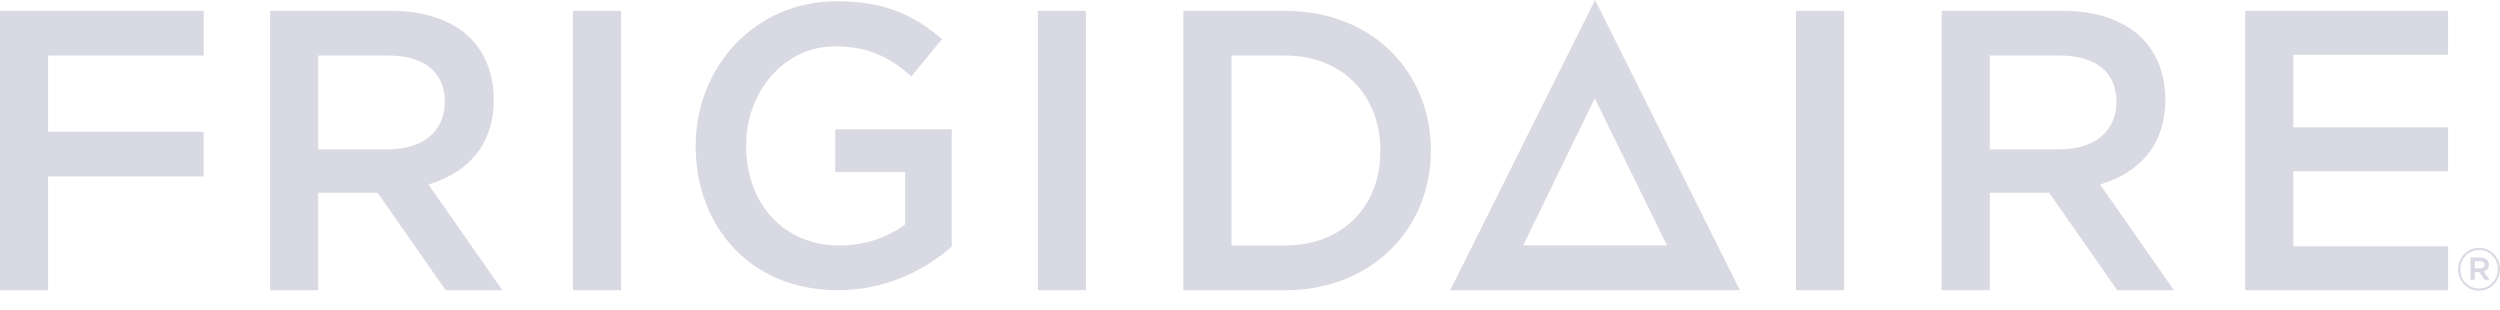 <svg xmlns="http://www.w3.org/2000/svg" width="113" height="14" viewBox="0 0 113 14" fill="none"><path fill-rule="evenodd" clip-rule="evenodd" d="M78.644 13.117H65.549L72.097 0L78.644 13.117ZM112.301 11.972C112.301 12.069 112.228 12.13 112.105 12.13H111.859V11.81H112.105C112.228 11.81 112.301 11.865 112.301 11.972ZM112.113 11.636H111.67V12.649H111.859V12.299H112.066L112.306 12.649H112.532L112.265 12.266C112.401 12.227 112.495 12.125 112.495 11.957C112.495 11.868 112.466 11.796 112.414 11.746C112.346 11.676 112.244 11.636 112.113 11.636ZM112.056 11.299C112.537 11.299 112.9 11.687 112.9 12.171C112.9 12.649 112.534 13.041 112.05 13.041C111.568 13.041 111.204 12.654 111.204 12.171C111.204 11.692 111.571 11.299 112.056 11.299ZM112.056 11.203C111.524 11.203 111.104 11.644 111.104 12.176C111.104 12.702 111.519 13.138 112.05 13.138C112.581 13.138 113 12.697 113 12.165C113 11.638 112.587 11.203 112.056 11.203ZM89.939 2.511V6.749H93.12C94.674 6.749 95.665 5.919 95.665 4.603C95.665 3.249 94.71 2.511 93.102 2.511H89.939ZM97.873 4.513C97.873 6.587 96.653 7.832 94.922 8.337L98.262 13.117H95.698L92.625 8.716H89.939V13.117H87.765V0.491H93.279C94.832 0.491 96.052 0.959 96.849 1.752C97.501 2.438 97.873 3.375 97.873 4.513ZM58.101 11.094C60.696 11.094 62.393 9.31 62.393 6.839V6.803C62.393 4.332 60.696 2.511 58.101 2.511H55.662V11.094H58.101ZM53.486 0.491H58.101C61.987 0.491 64.675 3.213 64.675 6.803C64.675 10.357 61.987 13.117 58.101 13.117H53.486V0.491ZM46.91 13.117V6.793V0.491H49.084V13.117H46.91ZM25.897 13.117V6.583V0.491H28.07V13.117H25.897ZM14.382 2.511V6.749H17.563C19.118 6.749 20.107 5.919 20.107 4.603C20.107 3.249 19.153 2.511 17.546 2.511H14.382ZM22.317 4.513C22.317 6.587 21.096 7.832 19.365 8.337L22.706 13.117H20.143L17.069 8.716H14.382V13.117H12.209V0.491H17.723C19.276 0.491 20.496 0.959 21.292 1.752C21.945 2.438 22.317 3.375 22.317 4.513ZM2.173 13.117H0V0.491H9.207V2.511H2.173V5.957H9.203V7.975H2.173V13.117ZM103.657 7.74V11.132H110.656V13.117H101.483V0.491H110.653V2.473H103.657V5.756H110.653V7.74H103.657ZM40.913 7.777H37.753V5.845H43.018V11.149C41.797 12.214 40.049 13.117 37.857 13.117C33.989 13.117 31.444 10.302 31.444 6.587C31.444 3.052 34.094 0.057 37.823 0.057C39.977 0.057 41.305 0.67 42.575 1.769L41.197 3.448C40.242 2.619 39.307 2.096 37.734 2.096C35.455 2.096 33.724 4.133 33.724 6.587C33.724 9.184 35.403 11.095 37.929 11.095C39.095 11.095 40.156 10.717 40.913 10.14V7.777ZM81.181 13.117V6.793V0.491H83.355V13.117H81.181ZM72.084 4.446L68.847 11.09H75.347L72.084 4.446Z" fill="#D9D9E3"></path></svg>